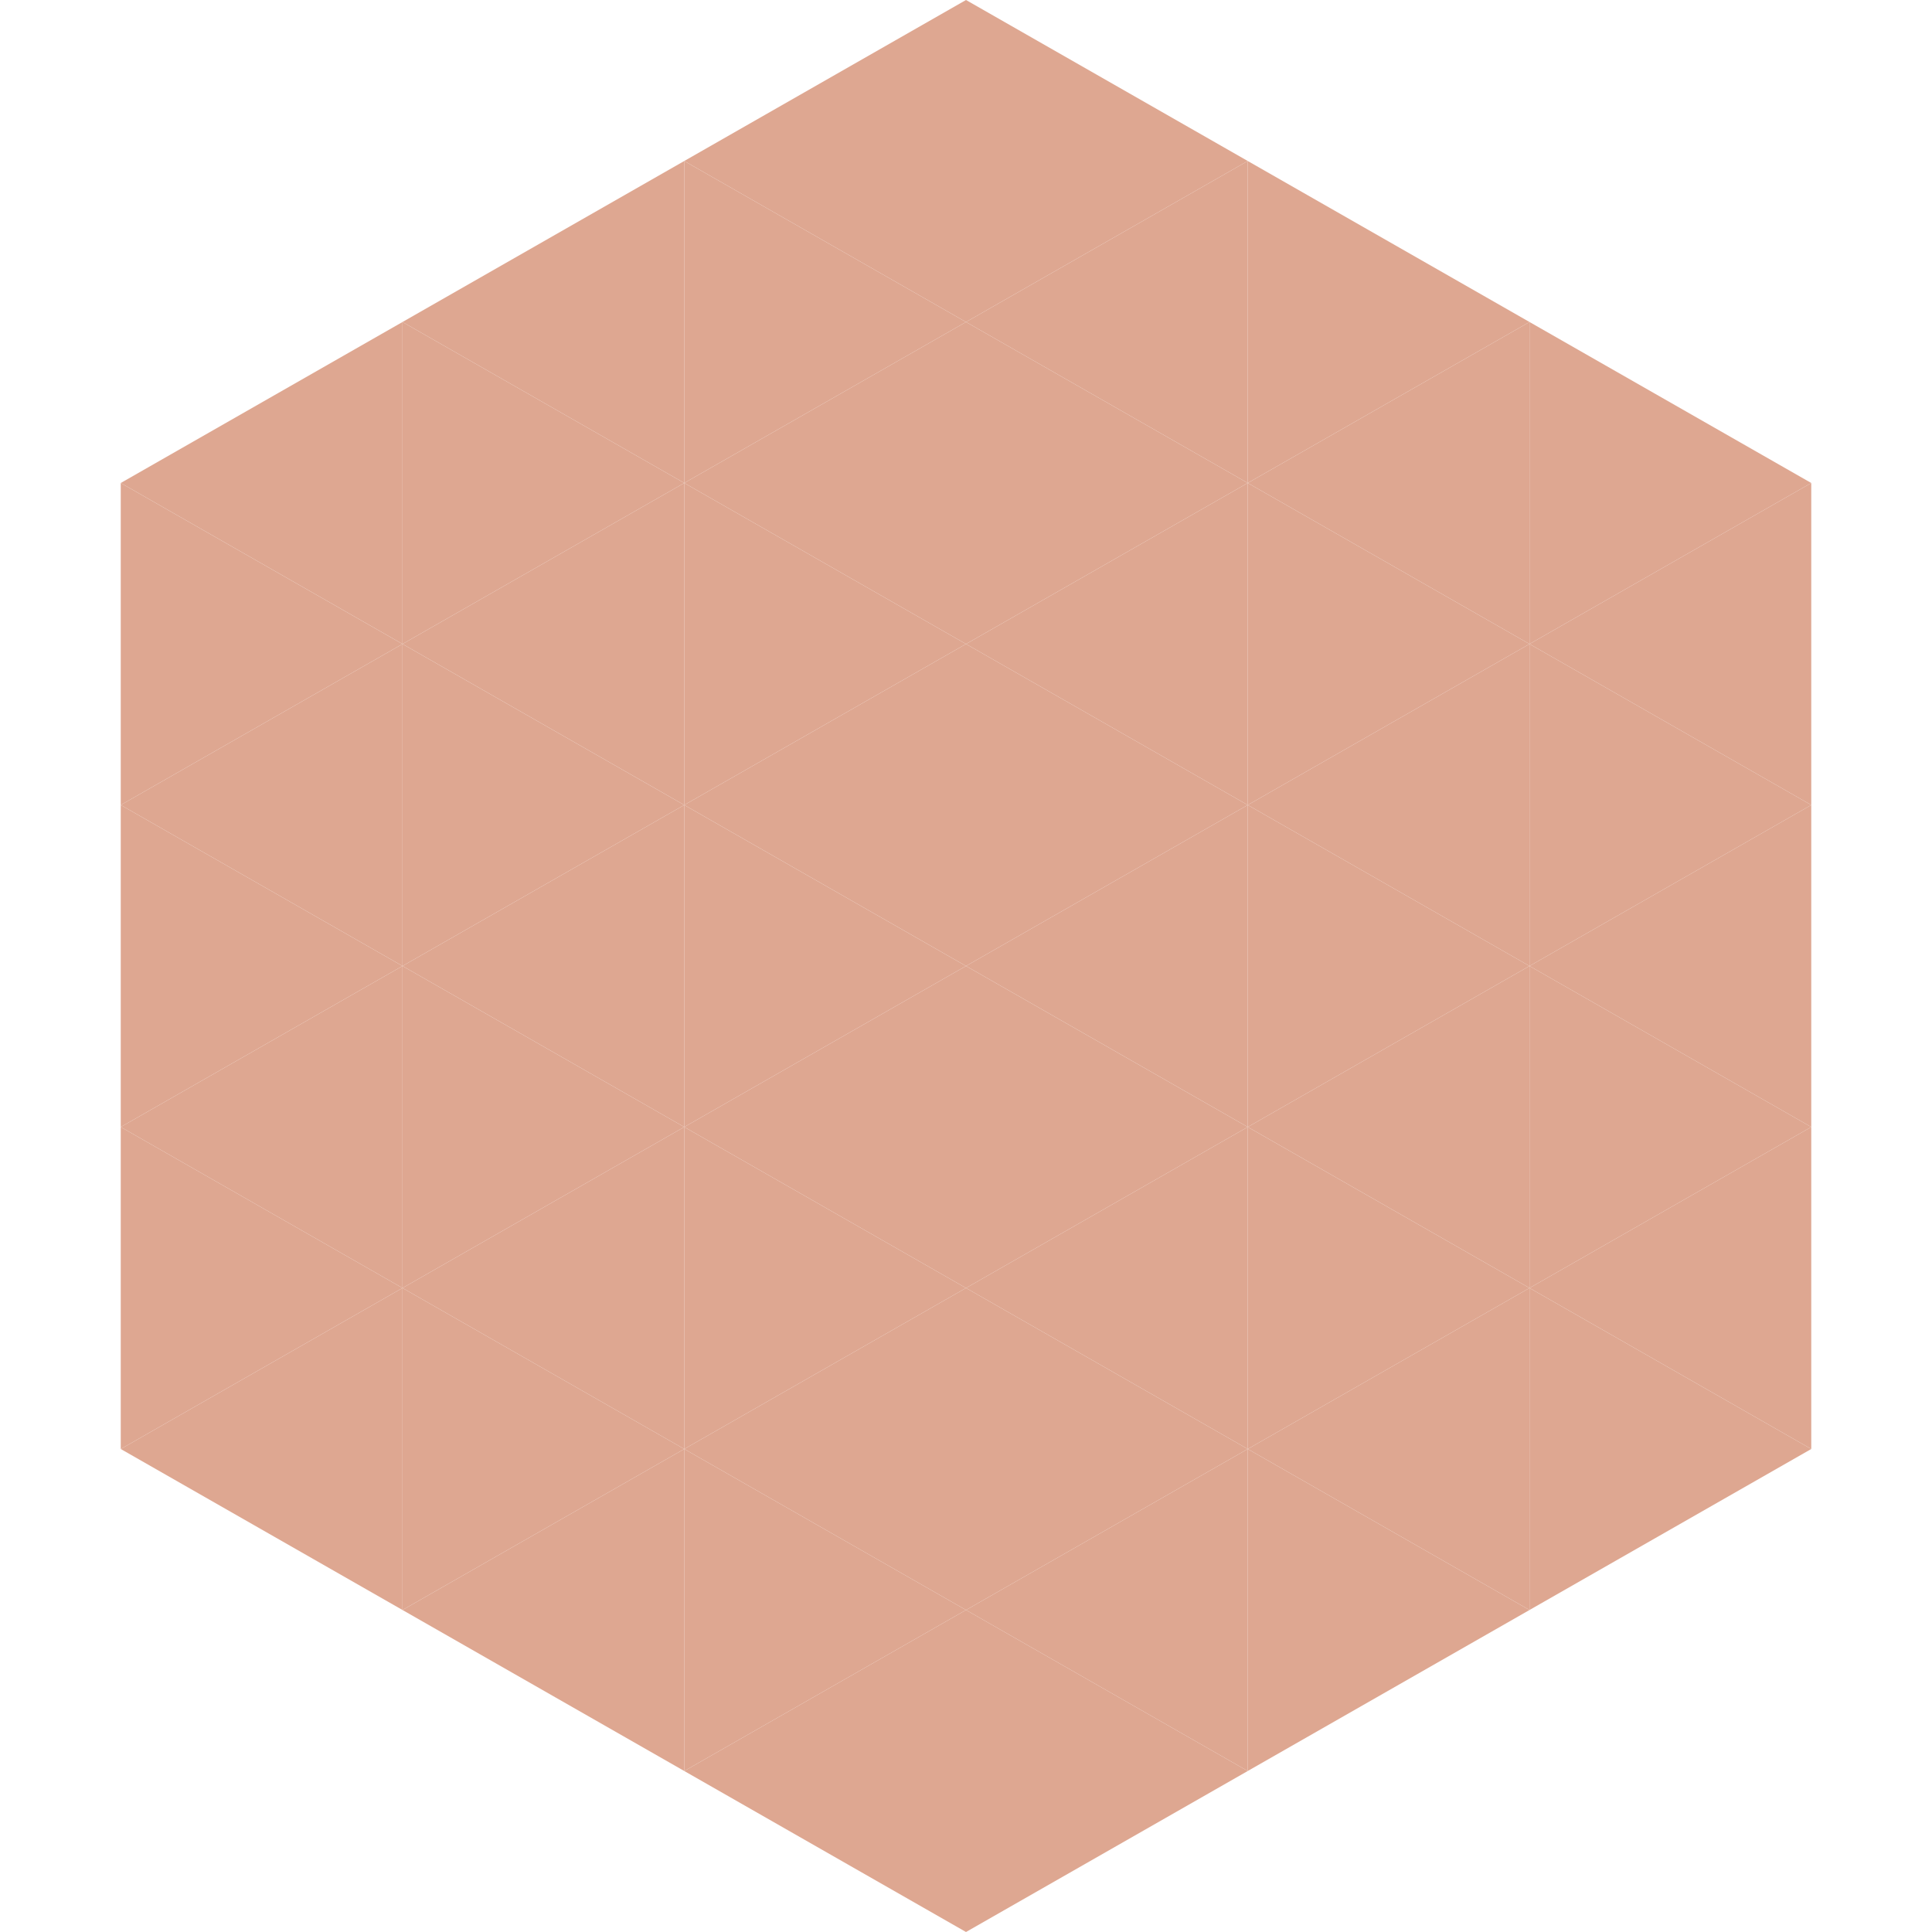 <?xml version="1.0"?>
<!-- Generated by SVGo -->
<svg width="240" height="240"
     xmlns="http://www.w3.org/2000/svg"
     xmlns:xlink="http://www.w3.org/1999/xlink">
<polygon points="50,40 15,60 50,80" style="fill:rgb(222,167,145)" />
<polygon points="190,40 225,60 190,80" style="fill:rgb(222,167,145)" />
<polygon points="15,60 50,80 15,100" style="fill:rgb(222,167,145)" />
<polygon points="225,60 190,80 225,100" style="fill:rgb(222,167,145)" />
<polygon points="50,80 15,100 50,120" style="fill:rgb(222,167,145)" />
<polygon points="190,80 225,100 190,120" style="fill:rgb(222,167,145)" />
<polygon points="15,100 50,120 15,140" style="fill:rgb(222,167,145)" />
<polygon points="225,100 190,120 225,140" style="fill:rgb(222,167,145)" />
<polygon points="50,120 15,140 50,160" style="fill:rgb(222,167,145)" />
<polygon points="190,120 225,140 190,160" style="fill:rgb(222,167,145)" />
<polygon points="15,140 50,160 15,180" style="fill:rgb(222,167,145)" />
<polygon points="225,140 190,160 225,180" style="fill:rgb(222,167,145)" />
<polygon points="50,160 15,180 50,200" style="fill:rgb(222,167,145)" />
<polygon points="190,160 225,180 190,200" style="fill:rgb(222,167,145)" />
<polygon points="15,180 50,200 15,220" style="fill:rgb(255,255,255); fill-opacity:0" />
<polygon points="225,180 190,200 225,220" style="fill:rgb(255,255,255); fill-opacity:0" />
<polygon points="50,0 85,20 50,40" style="fill:rgb(255,255,255); fill-opacity:0" />
<polygon points="190,0 155,20 190,40" style="fill:rgb(255,255,255); fill-opacity:0" />
<polygon points="85,20 50,40 85,60" style="fill:rgb(222,167,145)" />
<polygon points="155,20 190,40 155,60" style="fill:rgb(222,167,145)" />
<polygon points="50,40 85,60 50,80" style="fill:rgb(222,167,145)" />
<polygon points="190,40 155,60 190,80" style="fill:rgb(222,167,145)" />
<polygon points="85,60 50,80 85,100" style="fill:rgb(222,167,145)" />
<polygon points="155,60 190,80 155,100" style="fill:rgb(222,167,145)" />
<polygon points="50,80 85,100 50,120" style="fill:rgb(222,167,145)" />
<polygon points="190,80 155,100 190,120" style="fill:rgb(222,167,145)" />
<polygon points="85,100 50,120 85,140" style="fill:rgb(222,167,145)" />
<polygon points="155,100 190,120 155,140" style="fill:rgb(222,167,145)" />
<polygon points="50,120 85,140 50,160" style="fill:rgb(222,167,145)" />
<polygon points="190,120 155,140 190,160" style="fill:rgb(222,167,145)" />
<polygon points="85,140 50,160 85,180" style="fill:rgb(222,167,145)" />
<polygon points="155,140 190,160 155,180" style="fill:rgb(222,167,145)" />
<polygon points="50,160 85,180 50,200" style="fill:rgb(222,167,145)" />
<polygon points="190,160 155,180 190,200" style="fill:rgb(222,167,145)" />
<polygon points="85,180 50,200 85,220" style="fill:rgb(222,167,145)" />
<polygon points="155,180 190,200 155,220" style="fill:rgb(222,167,145)" />
<polygon points="120,0 85,20 120,40" style="fill:rgb(222,167,145)" />
<polygon points="120,0 155,20 120,40" style="fill:rgb(222,167,145)" />
<polygon points="85,20 120,40 85,60" style="fill:rgb(222,167,145)" />
<polygon points="155,20 120,40 155,60" style="fill:rgb(222,167,145)" />
<polygon points="120,40 85,60 120,80" style="fill:rgb(222,167,145)" />
<polygon points="120,40 155,60 120,80" style="fill:rgb(222,167,145)" />
<polygon points="85,60 120,80 85,100" style="fill:rgb(222,167,145)" />
<polygon points="155,60 120,80 155,100" style="fill:rgb(222,167,145)" />
<polygon points="120,80 85,100 120,120" style="fill:rgb(222,167,145)" />
<polygon points="120,80 155,100 120,120" style="fill:rgb(222,167,145)" />
<polygon points="85,100 120,120 85,140" style="fill:rgb(222,167,145)" />
<polygon points="155,100 120,120 155,140" style="fill:rgb(222,167,145)" />
<polygon points="120,120 85,140 120,160" style="fill:rgb(222,167,145)" />
<polygon points="120,120 155,140 120,160" style="fill:rgb(222,167,145)" />
<polygon points="85,140 120,160 85,180" style="fill:rgb(222,167,145)" />
<polygon points="155,140 120,160 155,180" style="fill:rgb(222,167,145)" />
<polygon points="120,160 85,180 120,200" style="fill:rgb(222,167,145)" />
<polygon points="120,160 155,180 120,200" style="fill:rgb(222,167,145)" />
<polygon points="85,180 120,200 85,220" style="fill:rgb(222,167,145)" />
<polygon points="155,180 120,200 155,220" style="fill:rgb(222,167,145)" />
<polygon points="120,200 85,220 120,240" style="fill:rgb(222,167,145)" />
<polygon points="120,200 155,220 120,240" style="fill:rgb(222,167,145)" />
<polygon points="85,220 120,240 85,260" style="fill:rgb(255,255,255); fill-opacity:0" />
<polygon points="155,220 120,240 155,260" style="fill:rgb(255,255,255); fill-opacity:0" />
</svg>
